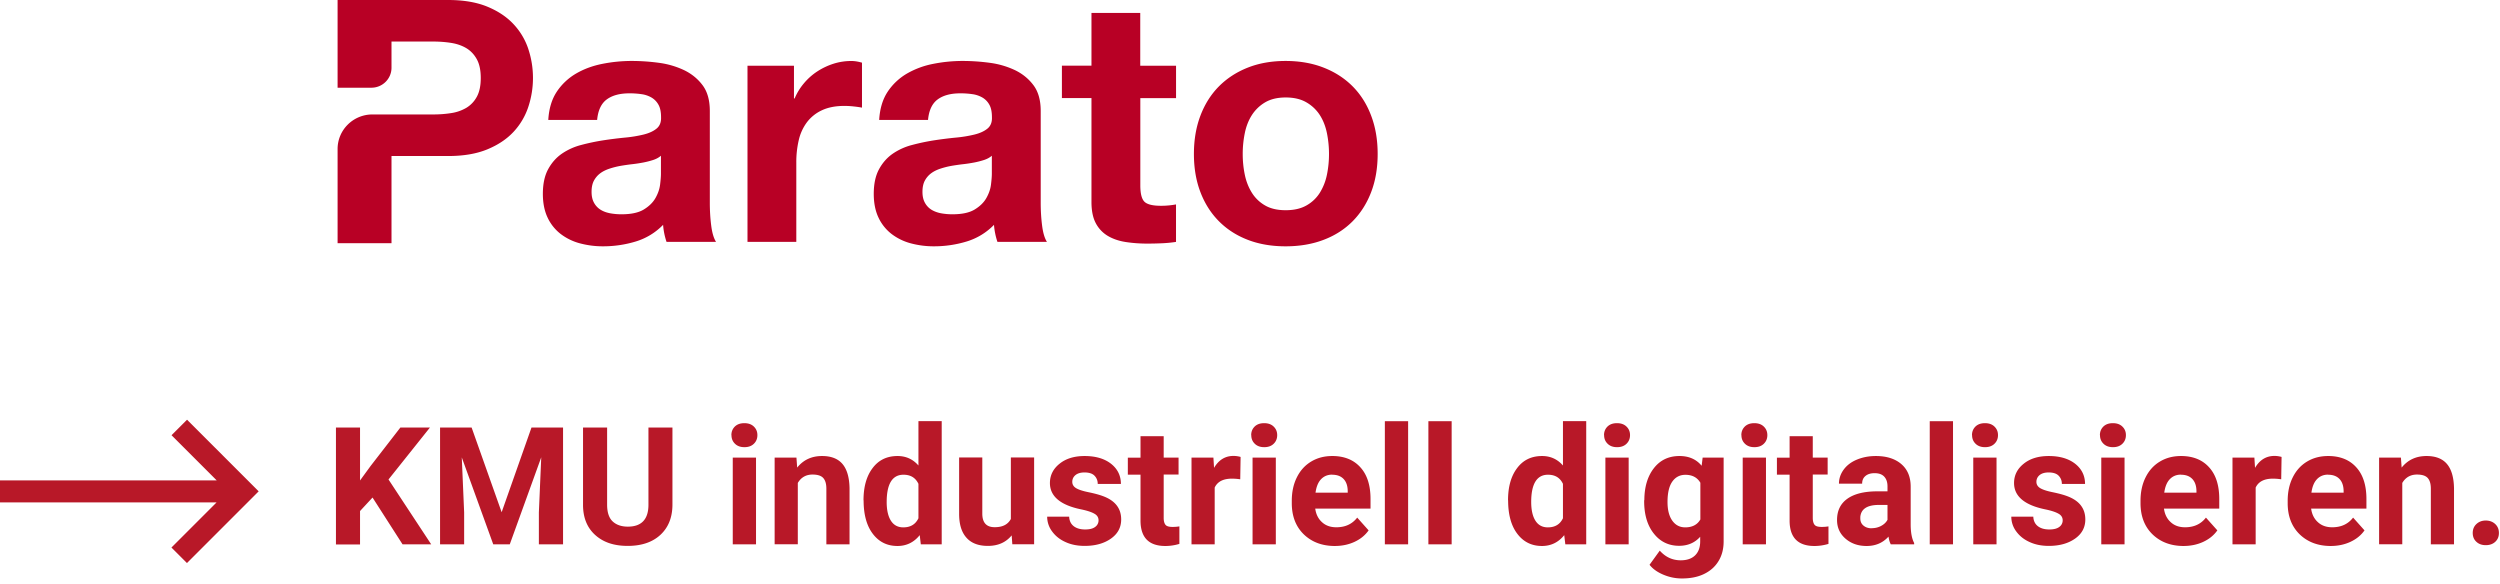 <svg fill="none" xmlns="http://www.w3.org/2000/svg" viewBox="0 0 274 64">
  <g clip-path="url(#a)" fill="#B81828">
    <path d="M28.35 53.85 20.5 46l-1.7 1.7 4.95 4.95H0v2.41h23.74l-4.95 4.95 1.7 1.7 7.85-7.85.01-.01ZM40.83 54.53l-1.37 1.48v3.66h-2.64V46.86h2.64v5.8l1.16-1.59 3.26-4.21h3.24l-4.54 5.69 4.68 7.11h-3.14l-3.29-5.13ZM51.69 46.86l3.29 9.28 3.27-9.28h3.46v12.8h-2.65v-3.5l.26-6.04-3.45 9.54h-1.81l-3.45-9.53.26 6.03v3.5h-2.64v-12.8h3.46ZM73.7 46.86v8.43c0 1.4-.44 2.51-1.31 3.32-.87.81-2.07 1.22-3.59 1.22s-2.68-.4-3.56-1.19c-.88-.79-1.33-1.88-1.34-3.26v-8.52h2.64v8.45c0 .84.2 1.45.6 1.83.4.38.96.58 1.67.58 1.48 0 2.24-.78 2.26-2.34v-8.52h2.65-.02ZM80.16 47.69c0-.38.13-.69.38-.94.26-.25.6-.37 1.04-.37.44 0 .78.12 1.04.37s.39.56.39.94c0 .38-.13.7-.39.95s-.6.37-1.03.37c-.43 0-.77-.12-1.03-.37s-.39-.56-.39-.95h-.01Zm2.7 11.97h-2.55v-9.51h2.55v9.51ZM87.29 50.15l.08 1.1c.68-.85 1.59-1.27 2.73-1.27 1.01 0 1.76.3 2.25.89.49.59.74 1.48.76 2.65v6.14h-2.54v-6.1c0-.54-.12-.93-.35-1.18-.23-.25-.62-.37-1.17-.37-.71 0-1.25.31-1.61.92v6.72H84.9v-9.5h2.39ZM94.64 54.84c0-1.48.33-2.66 1-3.54.66-.88 1.57-1.32 2.73-1.32.93 0 1.691.35 2.291 1.04v-4.86h2.55v13.5h-2.29l-.12-1.01c-.63.79-1.45 1.19-2.44 1.19-1.12 0-2.02-.44-2.69-1.32-.68-.88-1.02-2.11-1.02-3.68h-.01Zm2.54.18c0 .89.16 1.58.47 2.06.31.48.76.72 1.35.72.79 0 1.341-.33 1.661-1v-3.77c-.32-.67-.86-1-1.64-1-1.22 0-1.84 1-1.84 2.99ZM110.87 58.69c-.63.76-1.49 1.14-2.6 1.14-1.02 0-1.8-.29-2.33-.88-.54-.59-.81-1.44-.82-2.58v-6.23h2.54v6.15c0 .99.45 1.49 1.35 1.49.9 0 1.45-.3 1.78-.9v-6.74h2.55v9.51h-2.39l-.07-.97-.01.01ZM120.401 57.03c0-.31-.15-.56-.46-.73-.31-.18-.8-.34-1.48-.48-2.26-.47-3.39-1.44-3.39-2.88 0-.84.35-1.55 1.05-2.11.7-.57 1.62-.85 2.75-.85 1.21 0 2.17.28 2.9.85.72.57 1.08 1.31 1.08 2.21h-2.54c0-.36-.12-.66-.35-.9-.23-.24-.6-.36-1.1-.36-.43 0-.76.1-.99.29-.23.19-.35.44-.35.74 0 .28.13.51.4.68.27.17.72.32 1.35.45.63.13 1.17.27 1.6.43 1.34.49 2.01 1.34 2.01 2.56 0 .87-.37 1.57-1.12 2.1-.75.53-1.71.8-2.88.8-.8 0-1.5-.14-2.12-.43-.62-.28-1.1-.67-1.46-1.17a2.67 2.67 0 0 1-.53-1.6h2.41c.02.45.19.8.5 1.04s.73.36 1.25.36c.49 0 .85-.09 1.1-.28a.87.87 0 0 0 .37-.73v.01ZM127.54 47.81v2.34h1.63v1.86h-1.63v4.75c0 .35.07.6.2.76.13.16.39.23.77.23.28 0 .53-.02.75-.06v1.92c-.5.15-1.01.23-1.54.23-1.78 0-2.69-.9-2.72-2.7v-5.12h-1.39v-1.86H125v-2.35h2.54ZM135.93 52.53c-.35-.05-.65-.07-.91-.07-.96 0-1.59.33-1.89.98v6.22h-2.54v-9.51h2.4l.07 1.13c.51-.87 1.22-1.31 2.12-1.31.28 0 .54.04.79.11l-.04 2.44v.01ZM137.13 47.69c0-.38.13-.69.38-.94.26-.25.6-.37 1.04-.37.44 0 .78.12 1.04.37s.39.56.39.94c0 .38-.13.7-.39.95s-.6.37-1.03.37c-.43 0-.77-.12-1.03-.37s-.39-.56-.39-.95h-.01Zm2.7 11.97h-2.55v-9.51h2.55v9.51ZM146.3 59.84c-1.39 0-2.53-.43-3.41-1.28-.88-.86-1.31-2-1.31-3.42v-.25c0-.96.18-1.81.55-2.56.37-.75.89-1.33 1.57-1.74.68-.41 1.45-.61 2.32-.61 1.3 0 2.33.41 3.07 1.23.75.82 1.12 1.98 1.12 3.49v1.04h-6.06c.08.62.33 1.12.74 1.49.41.38.94.56 1.57.56.98 0 1.74-.35 2.29-1.06l1.25 1.4c-.38.54-.9.96-1.55 1.26-.65.3-1.37.45-2.16.45h.01Zm-.29-7.82c-.5 0-.91.17-1.23.51-.32.34-.51.83-.6 1.47h3.53v-.2c-.01-.56-.16-1-.46-1.31-.3-.31-.71-.46-1.25-.46l.01-.01ZM154.33 59.66h-2.55v-13.5h2.55v13.5ZM159.101 59.66h-2.55v-13.5h2.55v13.5ZM165.28 54.84c0-1.48.33-2.66 1-3.54.66-.88 1.57-1.32 2.73-1.32.93 0 1.69.35 2.29 1.04v-4.86h2.55v13.5h-2.29l-.12-1.01c-.63.79-1.45 1.19-2.44 1.19-1.12 0-2.02-.44-2.69-1.32-.68-.88-1.02-2.11-1.02-3.68h-.01Zm2.54.18c0 .89.16 1.58.47 2.06.31.48.76.72 1.35.72.79 0 1.34-.33 1.66-1v-3.77c-.32-.67-.86-1-1.64-1-1.22 0-1.84 1-1.84 2.99ZM175.801 47.69c0-.38.13-.69.38-.94.26-.25.6-.37 1.04-.37.44 0 .78.12 1.04.37s.39.56.39.94c0 .38-.13.7-.39.95s-.6.37-1.03.37c-.43 0-.77-.12-1.03-.37s-.39-.56-.39-.95h-.01Zm2.7 11.97h-2.55v-9.51h2.55v9.51ZM180.22 54.84c0-1.46.35-2.63 1.04-3.52.69-.89 1.63-1.34 2.81-1.34 1.04 0 1.85.36 2.43 1.07l.11-.9h2.3v9.19c0 .83-.19 1.56-.57 2.17-.38.62-.91 1.08-1.6 1.41-.69.33-1.49.48-2.41.48-.7 0-1.38-.14-2.04-.42-.66-.28-1.16-.64-1.5-1.08l1.12-1.55c.63.71 1.4 1.06 2.3 1.06.67 0 1.2-.18 1.57-.54.37-.36.56-.87.56-1.53v-.51c-.59.66-1.36.99-2.31.99-1.14 0-2.07-.45-2.77-1.34-.71-.89-1.06-2.08-1.06-3.56v-.11l.02.03Zm2.54.18c0 .87.17 1.54.52 2.04.35.49.82.74 1.42.74.77 0 1.33-.29 1.66-.87v-4.02c-.34-.58-.89-.87-1.64-.87-.61 0-1.09.25-1.44.75-.35.5-.52 1.25-.52 2.24v-.01ZM190.851 47.69c0-.38.13-.69.38-.94.26-.25.6-.37 1.04-.37.44 0 .78.12 1.04.37s.39.56.39.94c0 .38-.13.7-.39.95s-.6.37-1.03.37c-.43 0-.77-.12-1.03-.37s-.39-.56-.39-.95h-.01Zm2.7 11.97h-2.55v-9.51h2.55v9.51ZM198.68 47.81v2.34h1.63v1.86h-1.63v4.75c0 .35.07.6.2.76.13.16.39.23.77.23.28 0 .53-.02.75-.06v1.92c-.5.15-1.01.23-1.54.23-1.78 0-2.69-.9-2.72-2.7v-5.12h-1.39v-1.86h1.39v-2.35h2.54ZM207.23 59.66c-.12-.23-.2-.51-.25-.85-.62.69-1.42 1.03-2.4 1.03-.93 0-1.7-.27-2.32-.81-.62-.54-.92-1.22-.92-2.04 0-1.01.37-1.78 1.12-2.32.75-.54 1.83-.81 3.24-.82h1.17v-.54c0-.44-.11-.79-.34-1.05-.23-.26-.58-.4-1.07-.4-.43 0-.76.1-1.01.31s-.36.49-.36.84h-2.54c0-.55.17-1.06.51-1.53.34-.47.82-.84 1.44-1.1.62-.26 1.32-.4 2.09-.4 1.17 0 2.1.29 2.79.88.69.59 1.03 1.42 1.03 2.48v4.12c0 .9.13 1.58.38 2.05v.15h-2.57.01Zm-2.1-1.77c.38 0 .72-.08 1.04-.25.32-.17.55-.39.7-.67v-1.63h-.95c-1.27 0-1.95.44-2.03 1.32v.15c0 .32.1.58.33.78.23.2.53.31.91.31v-.01ZM214.05 59.66h-2.55v-13.5h2.55v13.5ZM216.13 47.69c0-.38.13-.69.38-.94.26-.25.6-.37 1.04-.37.44 0 .78.12 1.04.37s.39.56.39.94c0 .38-.13.7-.39.95s-.6.37-1.03.37c-.43 0-.77-.12-1.03-.37s-.39-.56-.39-.95h-.01Zm2.69 11.97h-2.55v-9.51h2.55v9.51ZM226.07 57.03c0-.31-.15-.56-.46-.73-.31-.18-.8-.34-1.48-.48-2.26-.47-3.39-1.44-3.39-2.88 0-.84.35-1.55 1.05-2.11.7-.57 1.62-.85 2.75-.85 1.21 0 2.17.28 2.9.85.72.57 1.08 1.31 1.08 2.21h-2.54c0-.36-.12-.66-.35-.9-.23-.24-.6-.36-1.1-.36-.43 0-.76.1-.99.29-.23.19-.35.44-.35.74 0 .28.13.51.4.68.27.17.72.32 1.35.45.63.13 1.17.27 1.6.43 1.34.49 2.01 1.34 2.01 2.56 0 .87-.37 1.57-1.12 2.1-.75.53-1.71.8-2.88.8-.8 0-1.5-.14-2.12-.43-.62-.28-1.1-.67-1.46-1.17a2.67 2.67 0 0 1-.53-1.6h2.41c.02.45.19.8.5 1.04s.73.36 1.25.36c.49 0 .85-.09 1.1-.28a.87.87 0 0 0 .37-.73v.01ZM230.15 47.69c0-.38.13-.69.38-.94.26-.25.6-.37 1.04-.37.44 0 .78.12 1.04.37s.39.56.39.94c0 .38-.13.7-.39.95s-.6.37-1.03.37c-.43 0-.77-.12-1.03-.37s-.39-.56-.39-.95h-.01Zm2.7 11.97h-2.55v-9.51h2.55v9.51ZM239.321 59.84c-1.39 0-2.53-.43-3.41-1.28-.88-.86-1.31-2-1.31-3.42v-.25c0-.96.18-1.81.55-2.56.37-.75.89-1.33 1.57-1.74.68-.41 1.45-.61 2.32-.61 1.3 0 2.33.41 3.07 1.23.75.82 1.12 1.98 1.12 3.49v1.04h-6.06c.08.62.33 1.12.74 1.49.41.38.94.56 1.57.56.98 0 1.74-.35 2.29-1.06l1.25 1.4c-.38.54-.9.96-1.55 1.26-.65.3-1.37.45-2.16.45h.01Zm-.29-7.82c-.5 0-.91.17-1.23.51-.32.34-.51.83-.6 1.47h3.53v-.2c-.01-.56-.16-1-.46-1.31-.3-.31-.71-.46-1.25-.46l.01-.01ZM250.021 52.53c-.35-.05-.65-.07-.91-.07-.96 0-1.59.33-1.89.98v6.22h-2.54v-9.51h2.4l.07 1.13c.51-.87 1.22-1.31 2.12-1.31.28 0 .54.04.79.11l-.04 2.44v.01ZM255.45 59.84c-1.39 0-2.53-.43-3.41-1.28-.88-.86-1.31-2-1.31-3.42v-.25c0-.96.18-1.81.55-2.56.37-.75.89-1.33 1.57-1.74.68-.41 1.45-.61 2.32-.61 1.3 0 2.33.41 3.07 1.23.75.82 1.12 1.98 1.12 3.49v1.04h-6.06c.08.62.33 1.12.74 1.49.41.38.94.56 1.57.56.98 0 1.74-.35 2.29-1.06l1.25 1.4c-.38.54-.9.96-1.55 1.26-.65.3-1.37.45-2.16.45h.01Zm-.29-7.82c-.5 0-.91.17-1.23.51-.32.34-.51.83-.6 1.47h3.53v-.2c-.01-.56-.16-1-.46-1.31-.3-.31-.71-.46-1.25-.46l.01-.01ZM263.14 50.15l.08 1.1c.68-.85 1.59-1.27 2.73-1.27 1.01 0 1.76.3 2.25.89.49.59.74 1.48.76 2.65v6.14h-2.54v-6.1c0-.54-.12-.93-.35-1.18-.23-.25-.62-.37-1.17-.37-.71 0-1.25.31-1.61.92v6.72h-2.54v-9.5h2.39ZM271.011 58.41c0-.4.14-.73.41-.98.27-.25.61-.38 1.02-.38.41 0 .76.13 1.03.38s.41.58.41.98-.13.72-.4.97-.62.37-1.04.37c-.42 0-.76-.12-1.03-.37s-.4-.57-.4-.97Z"/>
  </g>
  <g clip-path="url(#b)" fill="#B80025">
    <path d="M60.092 13.142c.074-1.245.389-2.277.94-3.102a6.418 6.418 0 0 1 2.11-1.98c.854-.497 1.814-.852 2.883-1.063a16.503 16.503 0 0 1 3.22-.316c.98 0 1.97.069 2.976.204a9.304 9.304 0 0 1 2.75.801c.828.4 1.508.952 2.036 1.66.529.71.789 1.65.789 2.821v10.048c0 .87.05 1.707.151 2.5.101.798.276 1.395.529 1.792h-5.424a7.553 7.553 0 0 1-.377-1.865 7.012 7.012 0 0 1-3.01 1.83 12.245 12.245 0 0 1-3.54.524 9.678 9.678 0 0 1-2.599-.335 6.003 6.003 0 0 1-2.11-1.044 4.879 4.879 0 0 1-1.41-1.792c-.337-.72-.508-1.58-.508-2.577 0-1.094.194-1.996.583-2.709.388-.709.89-1.275 1.507-1.699a6.741 6.741 0 0 1 2.11-.951 23.294 23.294 0 0 1 2.389-.505 44.388 44.388 0 0 1 2.373-.3 14.084 14.084 0 0 0 2.071-.336c.602-.15 1.08-.366 1.43-.655.35-.285.513-.7.49-1.252 0-.574-.094-1.028-.284-1.364a2.065 2.065 0 0 0-.754-.782 2.996 2.996 0 0 0-1.092-.373 9.087 9.087 0 0 0-1.336-.093c-1.053 0-1.884.224-2.487.67-.602.447-.955 1.195-1.052 2.243h-5.354Zm12.35 3.922c-.225.2-.508.354-.846.466a9.172 9.172 0 0 1-1.092.281c-.389.073-.797.139-1.224.185-.427.05-.855.112-1.282.185a9.05 9.05 0 0 0-1.185.3c-.388.128-.73.293-1.018.505-.287.212-.52.482-.695.802-.175.323-.264.735-.264 1.232 0 .498.089.871.264 1.195.175.323.416.578.715.767.299.188.652.316 1.053.393.4.073.815.111 1.243.111 1.052 0 1.868-.173 2.447-.524.575-.35 1.002-.766 1.278-1.252.276-.485.447-.978.51-1.475.061-.497.093-.898.093-1.195v-1.98l.003.004ZM87.019 7.205v3.586h.074a6.401 6.401 0 0 1 1.017-1.66 6.645 6.645 0 0 1 1.469-1.306 7.313 7.313 0 0 1 1.772-.84c.629-.2 1.281-.3 1.957-.3.35 0 .742.061 1.166.184v4.928c-.253-.05-.552-.092-.905-.13a9.393 9.393 0 0 0-1.018-.059c-.98 0-1.807.162-2.487.486a4.34 4.34 0 0 0-1.639 1.325 5.244 5.244 0 0 0-.886 1.961 10.645 10.645 0 0 0-.264 2.427v8.704h-5.35V7.205h5.094ZM96.358 13.142c.074-1.245.389-2.277.94-3.102a6.418 6.418 0 0 1 2.11-1.98 9.28 9.28 0 0 1 2.882-1.063 16.512 16.512 0 0 1 3.221-.316c.979 0 1.97.069 2.976.204a9.315 9.315 0 0 1 2.751.801c.827.4 1.507.952 2.035 1.66.529.71.789 1.65.789 2.821v10.048c0 .87.05 1.707.151 2.5.101.798.276 1.395.529 1.792h-5.424a7.513 7.513 0 0 1-.244-.913 7.474 7.474 0 0 1-.132-.952 7.013 7.013 0 0 1-3.011 1.83 12.245 12.245 0 0 1-3.539.524 9.68 9.68 0 0 1-2.6-.335 6.003 6.003 0 0 1-2.11-1.044 4.88 4.88 0 0 1-1.41-1.792c-.337-.72-.508-1.58-.508-2.577 0-1.094.194-1.996.583-2.709.388-.709.89-1.275 1.507-1.699a6.741 6.741 0 0 1 2.11-.951 23.262 23.262 0 0 1 2.389-.505 44.312 44.312 0 0 1 2.373-.3 14.084 14.084 0 0 0 2.071-.336c.602-.15 1.08-.366 1.43-.655.349-.285.513-.7.489-1.252 0-.574-.093-1.028-.283-1.364a2.039 2.039 0 0 0-.754-.782 2.997 2.997 0 0 0-1.092-.373 9.074 9.074 0 0 0-1.336-.093c-1.053 0-1.884.224-2.487.67-.602.447-.955 1.195-1.052 2.243h-5.354Zm12.35 3.922c-.225.2-.509.354-.846.466a9.202 9.202 0 0 1-1.092.281c-.389.073-.797.139-1.224.185-.427.05-.855.112-1.282.185-.4.073-.796.174-1.185.3-.388.128-.73.293-1.018.505-.287.212-.52.482-.695.802-.175.323-.264.735-.264 1.232 0 .498.089.871.264 1.195.175.323.416.578.715.767.303.184.652.316 1.053.393.4.073.815.111 1.243.111 1.053 0 1.868-.173 2.447-.524.575-.35 1.003-.766 1.278-1.252.276-.485.447-.978.509-1.475.062-.497.094-.898.094-1.195v-1.98l.003.004ZM128.895 7.205v3.548h-3.916v9.563c0 .897.151 1.494.45 1.791.303.3.905.447 1.807.447a8.892 8.892 0 0 0 1.655-.15v4.107c-.451.073-.956.123-1.508.15a38.78 38.78 0 0 1-1.62.038c-.827 0-1.612-.057-2.354-.169-.742-.112-1.395-.328-1.958-.655a3.512 3.512 0 0 1-1.336-1.383c-.327-.597-.49-1.383-.49-2.354V10.745h-3.24V7.197h3.24v-5.78h5.346v5.791h3.916l.008-.003ZM131.567 12.675c.478-1.256 1.154-2.327 2.032-3.213.878-.882 1.935-1.568 3.163-2.053 1.231-.486 2.61-.728 4.141-.728 1.531 0 2.918.242 4.161.728 1.243.485 2.304 1.171 3.182 2.053.878.883 1.557 1.954 2.031 3.213.478 1.256.715 2.659.715 4.2 0 1.541-.237 2.94-.715 4.184-.477 1.244-1.153 2.308-2.031 3.194-.878.882-1.939 1.564-3.182 2.034-1.243.474-2.63.71-4.161.71-1.531 0-2.914-.236-4.141-.71-1.232-.474-2.285-1.152-3.163-2.034-.878-.882-1.558-1.95-2.032-3.194-.477-1.244-.714-2.64-.714-4.184 0-1.545.237-2.944.714-4.2Zm4.861 6.462c.151.735.407 1.394.773 1.98a4.08 4.08 0 0 0 1.449 1.398c.602.351 1.356.524 2.261.524s1.663-.173 2.28-.524a4.075 4.075 0 0 0 1.469-1.398 5.998 5.998 0 0 0 .773-1.98c.151-.736.225-1.488.225-2.258s-.074-1.53-.225-2.277c-.152-.748-.408-1.406-.773-1.98a4.278 4.278 0 0 0-1.469-1.399c-.617-.362-1.375-.54-2.28-.54-.905 0-1.655.182-2.261.54a4.323 4.323 0 0 0-1.449 1.399c-.366.574-.622 1.232-.773 1.98a11.395 11.395 0 0 0-.226 2.277c0 .77.074 1.525.226 2.258ZM57.905 5.375a7.342 7.342 0 0 0-1.62-2.724c-.742-.798-1.702-1.437-2.879-1.923C52.226.243 50.796 0 49.117 0H37v9.613h3.702c1.22 0 2.207-.979 2.207-2.189v-2.87h4.592c.676 0 1.329.05 1.958.15.625.1 1.177.293 1.655.578.474.285.859.69 1.146 1.214.288.524.431 1.206.431 2.053 0 .848-.143 1.53-.43 2.054a3.156 3.156 0 0 1-1.147 1.213 4.625 4.625 0 0 1-1.655.578c-.63.1-1.278.15-1.958.15h-6.682c-2.11 0-3.819 1.696-3.819 3.788v10.321h5.909V17.1h6.208c1.682 0 3.112-.243 4.29-.729 1.176-.485 2.136-1.125 2.878-1.922a7.43 7.43 0 0 0 1.62-2.743 10.084 10.084 0 0 0 0-6.327v-.003Z"/>
  </g>
  <defs>
    <clipPath id="a">
      <path fill="#fff" transform="translate(0 46)" d="M0 0h273.89v17.41H0z"/>
    </clipPath>
    <clipPath id="b">
      <path fill="#fff" transform="translate(37)" d="M0 0h114v27H0z"/>
    </clipPath>
  </defs>
</svg>

